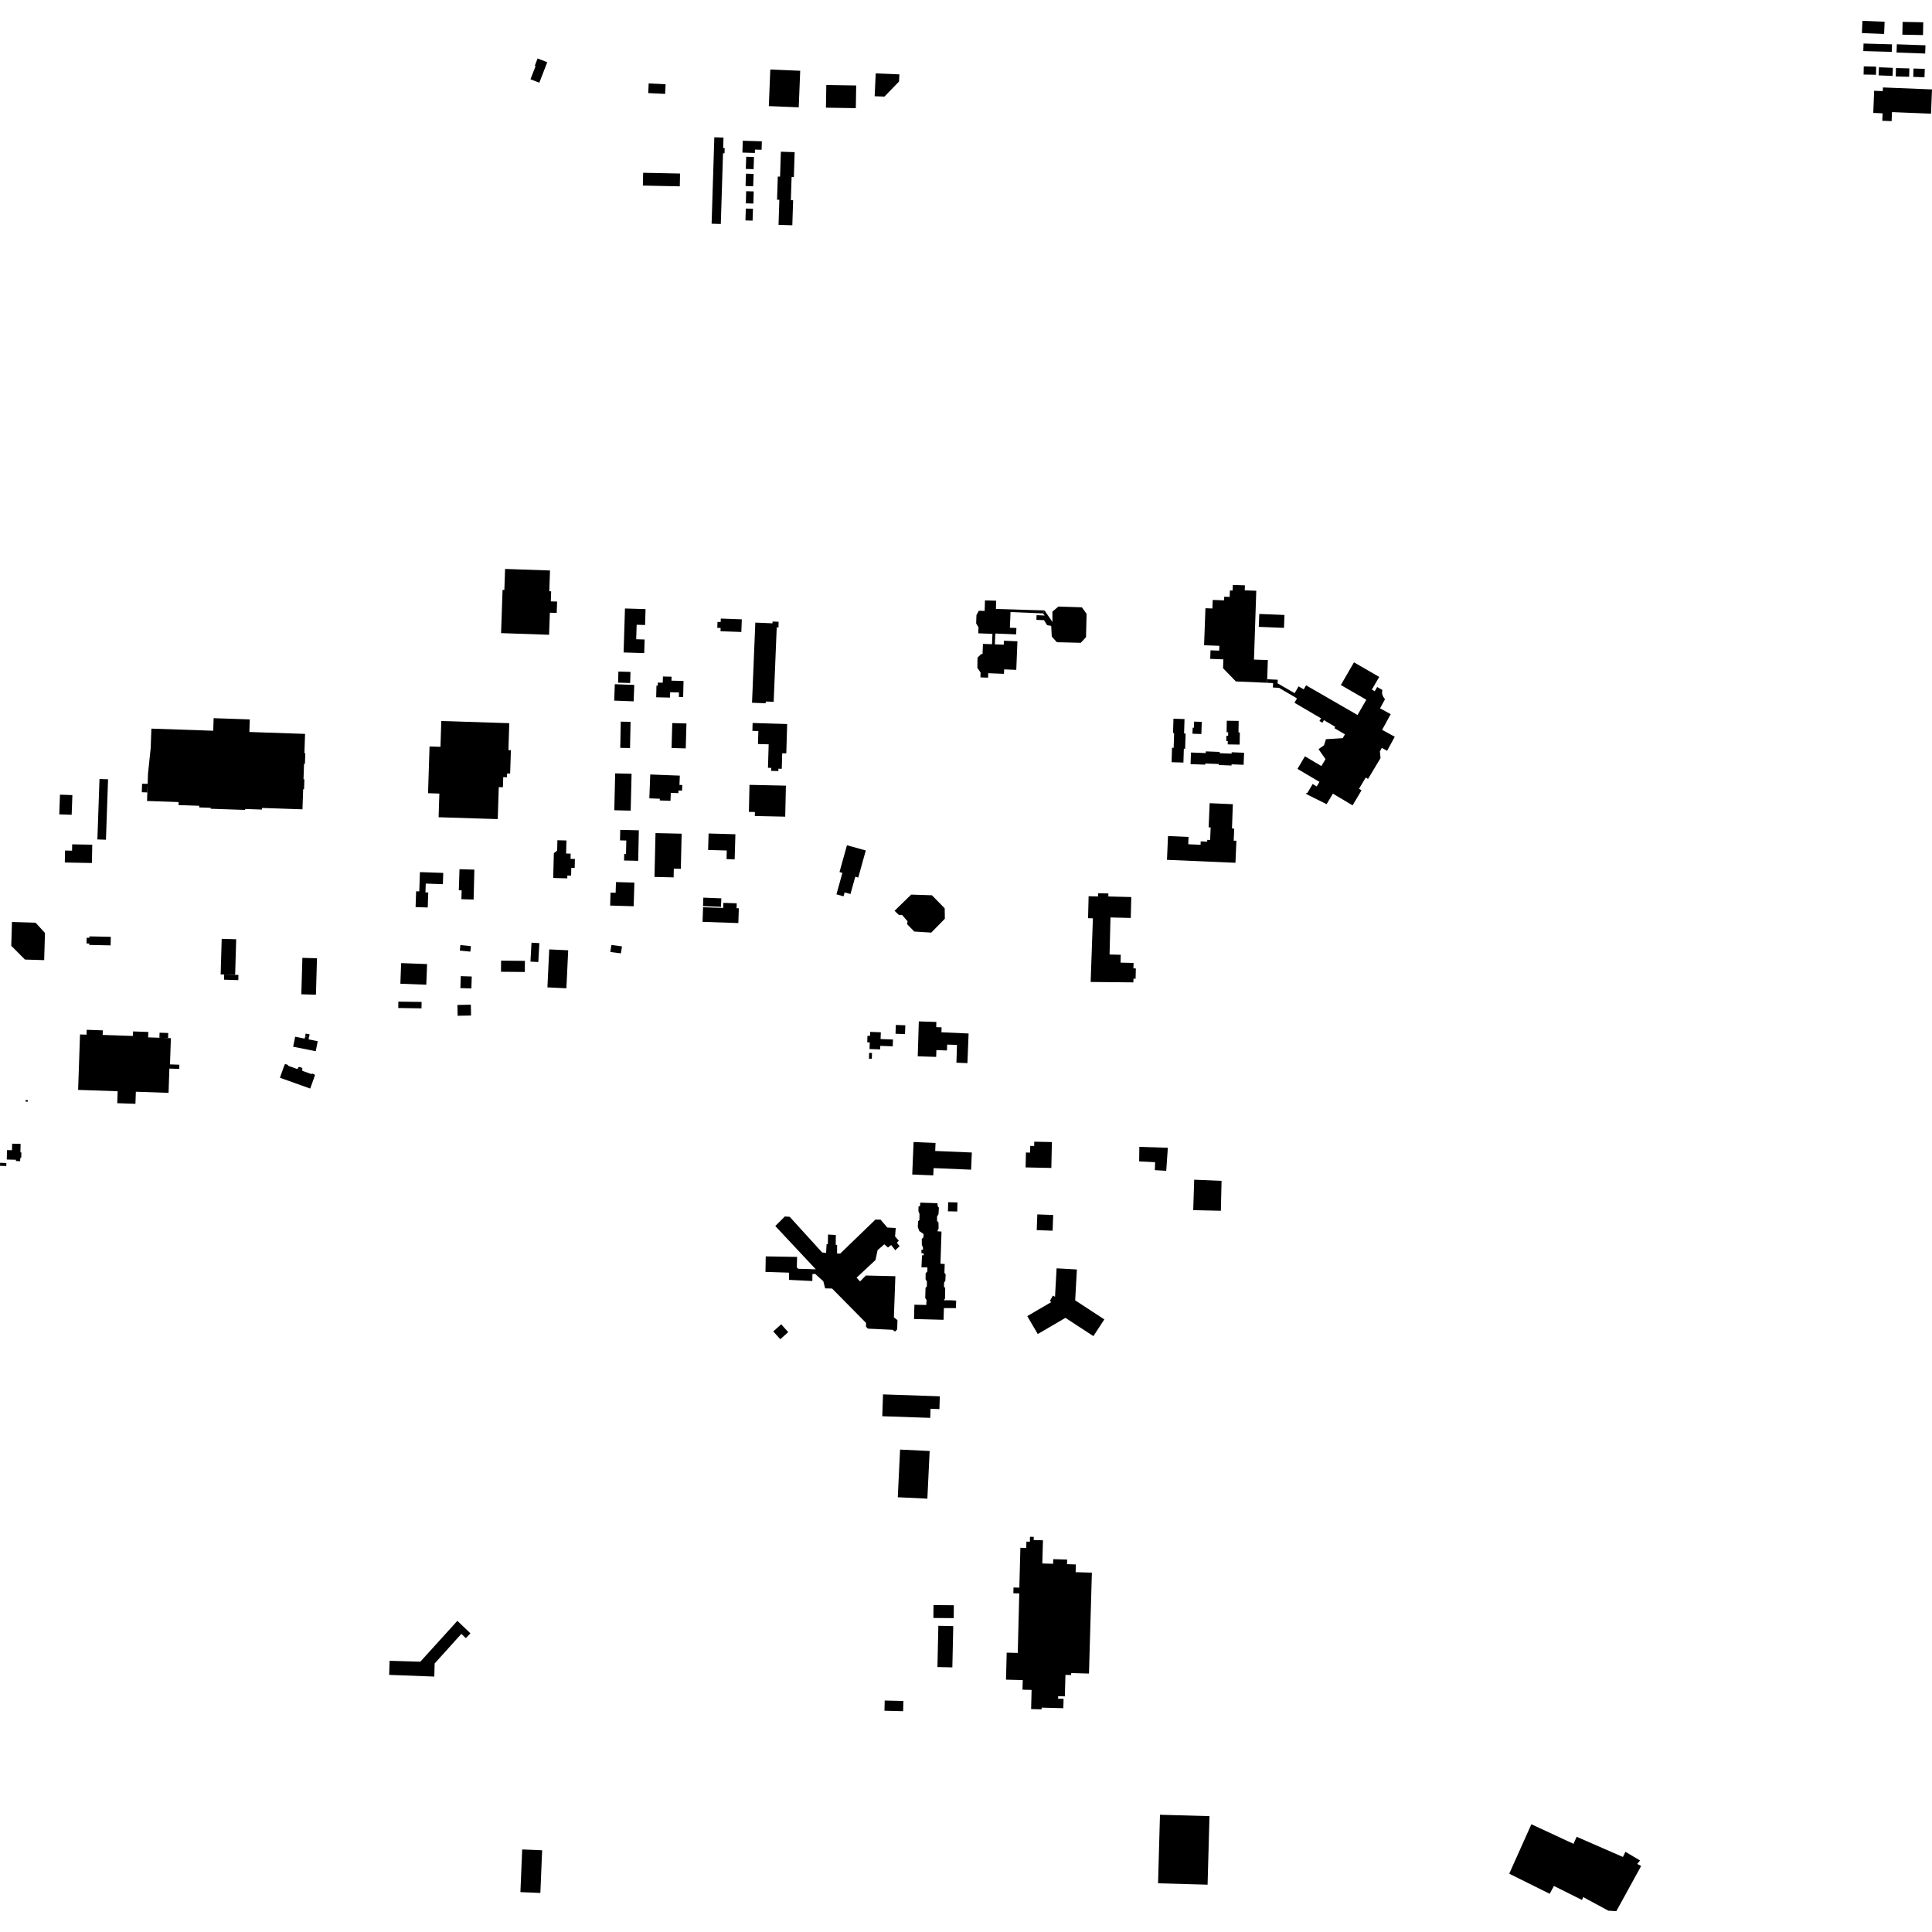 <?xml version="1.0" encoding="utf-8" standalone="no"?>
<!DOCTYPE svg PUBLIC "-//W3C//DTD SVG 1.1//EN"
  "http://www.w3.org/Graphics/SVG/1.1/DTD/svg11.dtd">
<!-- Created with matplotlib (https://matplotlib.org/) -->
<svg height="288pt" version="1.1" viewBox="0 0 288 288" width="288pt" xmlns="http://www.w3.org/2000/svg" xmlns:xlink="http://www.w3.org/1999/xlink">
 <defs>
  <style type="text/css">
*{stroke-linecap:butt;stroke-linejoin:round;}
  </style>
 </defs>
 <g id="figure_1">
  <g id="patch_1">
   <path d="M 0 288 
L 288 288 
L 288 0 
L 0 0 
z
" style="fill:none;opacity:0;"/>
  </g>
  <g id="axes_1">
   <g id="PatchCollection_1">
    <path clip-path="url(#p126ea08970)" d="M 65.783 107.479 
L 65.66 111.327 
L 64.03 111.274 
L 63.807 118.242 
L 65.494 118.297 
L 65.382 121.822 
L 74.198 122.104 
L 74.351 117.334 
L 74.969 117.354 
L 75.017 115.848 
L 75.573 115.866 
L 75.591 115.295 
L 76.047 115.31 
L 76.094 113.867 
L 76.158 111.832 
L 75.788 111.82 
L 75.916 107.804 
L 65.783 107.479 
"/>
    <path clip-path="url(#p126ea08970)" d="M 68.497 129.572 
L 68.394 132.711 
L 68.82 132.725 
L 68.777 134.04 
L 70.6 134.096 
L 70.713 129.632 
L 68.497 129.572 
"/>
    <path clip-path="url(#p126ea08970)" d="M 62.598 130.004 
L 62.549 131.44 
L 62.54 131.703 
L 62.499 132.88 
L 62.031 132.863 
L 61.951 135.215 
L 63.761 135.278 
L 63.838 133.04 
L 63.422 133.025 
L 63.467 131.715 
L 66.018 131.803 
L 66.076 130.124 
L 62.598 130.004 
"/>
    <path clip-path="url(#p126ea08970)" d="M 14.832 116.121 
L 14.517 125.134 
L 15.793 125.179 
L 16.108 116.166 
L 14.832 116.121 
"/>
    <path clip-path="url(#p126ea08970)" d="M 10.759 125.863 
L 10.742 126.81 
L 9.694 126.79 
L 9.66 128.572 
L 13.701 128.647 
L 13.752 125.918 
L 10.759 125.863 
"/>
    <path clip-path="url(#p126ea08970)" d="M 45.075 142.784 
L 44.919 148.219 
L 47.096 148.281 
L 47.252 142.847 
L 45.075 142.784 
"/>
    <path clip-path="url(#p126ea08970)" d="M 25.054 154.742 
L 23.761 154.697 
L 22.083 154.639 
L 22.111 153.831 
L 19.826 153.753 
L 19.802 154.429 
L 15.305 154.274 
L 15.328 153.594 
L 12.923 153.51 
L 12.898 154.237 
L 11.929 154.204 
L 11.644 162.468 
L 17.538 162.672 
L 17.477 164.45 
L 20.189 164.543 
L 20.211 163.92 
L 20.251 162.743 
L 25.125 162.91 
L 25.249 159.291 
L 25.855 159.311 
L 26.307 159.327 
L 26.718 159.34 
L 26.739 158.714 
L 25.34 158.666 
L 25.381 157.496 
L 25.475 154.756 
L 25.054 154.742 
"/>
    <path clip-path="url(#p126ea08970)" d="M 8.94 118.459 
L 8.835 121.393 
L 10.684 121.458 
L 10.789 118.524 
L 8.94 118.459 
"/>
    <path clip-path="url(#p126ea08970)" d="M 75.291 84.81 
L 75.183 87.942 
L 74.917 87.932 
L 74.8 91.322 
L 74.694 94.378 
L 81.851 94.626 
L 81.965 91.334 
L 82.988 91.369 
L 83.046 89.676 
L 82.109 89.644 
L 82.16 88.148 
L 81.882 88.139 
L 81.989 85.041 
L 75.291 84.81 
"/>
    <path clip-path="url(#p126ea08970)" d="M 93.163 90.706 
L 92.959 97.262 
L 96.032 97.357 
L 96.095 95.33 
L 94.838 95.291 
L 94.905 93.131 
L 96.159 93.17 
L 96.232 90.801 
L 93.163 90.706 
"/>
    <path clip-path="url(#p126ea08970)" d="M 92.181 100.108 
L 92.135 101.764 
L 93.938 101.815 
L 93.984 100.159 
L 92.181 100.108 
"/>
    <path clip-path="url(#p126ea08970)" d="M 91.65 101.992 
L 91.558 104.439 
L 94.458 104.548 
L 94.55 102.101 
L 91.65 101.992 
"/>
    <path clip-path="url(#p126ea08970)" d="M 92.536 107.575 
L 92.46 111.48 
L 93.919 111.508 
L 93.995 107.602 
L 92.536 107.575 
"/>
    <path clip-path="url(#p126ea08970)" d="M 100.217 107.786 
L 100.114 111.307 
L 100.108 111.501 
L 102.221 111.563 
L 102.33 107.848 
L 100.217 107.786 
"/>
    <path clip-path="url(#p126ea08970)" d="M 96.931 115.452 
L 96.797 119.008 
L 98.357 119.067 
L 98.347 119.322 
L 99.948 119.382 
L 99.993 118.188 
L 101.12 118.232 
L 101.134 117.841 
L 101.672 117.862 
L 101.704 117.022 
L 101.286 117.007 
L 101.338 115.621 
L 96.931 115.452 
"/>
    <path clip-path="url(#p126ea08970)" d="M 91.571 120.782 
L 94.015 120.842 
L 94.148 115.343 
L 91.704 115.284 
L 91.571 120.782 
"/>
    <path clip-path="url(#p126ea08970)" d="M 95.233 123.772 
L 95.133 128.323 
L 93.028 128.275 
L 93.049 127.292 
L 93.317 127.297 
L 93.361 125.296 
L 92.423 125.276 
L 92.458 123.711 
L 95.233 123.772 
"/>
    <path clip-path="url(#p126ea08970)" d="M 91.821 131.489 
L 91.774 133.084 
L 91.01 133.062 
L 90.954 134.99 
L 94.461 135.094 
L 94.565 131.57 
L 91.821 131.489 
"/>
    <path clip-path="url(#p126ea08970)" d="M 83.092 125.255 
L 83.051 126.803 
L 82.563 127.18 
L 82.465 130.88 
L 84.564 130.935 
L 84.575 130.511 
L 85.132 130.526 
L 85.162 129.372 
L 85.665 129.385 
L 85.7 128.044 
L 85.049 128.028 
L 85.07 127.253 
L 84.388 127.234 
L 84.438 125.29 
L 83.092 125.255 
"/>
    <path clip-path="url(#p126ea08970)" d="M 97.715 124.188 
L 97.565 130.724 
L 100.415 130.79 
L 100.445 129.488 
L 101.491 129.512 
L 101.611 124.278 
L 97.715 124.188 
"/>
    <path clip-path="url(#p126ea08970)" d="M 104.804 135.239 
L 104.729 137.417 
L 110.062 137.6 
L 110.137 135.397 
L 109.801 135.384 
L 109.827 134.656 
L 107.834 134.588 
L 107.808 135.343 
L 104.804 135.239 
"/>
    <path clip-path="url(#p126ea08970)" d="M 104.847 133.809 
L 104.796 135.075 
L 107.476 135.182 
L 107.527 133.916 
L 104.847 133.809 
"/>
    <path clip-path="url(#p126ea08970)" d="M 109.624 124.362 
L 109.541 127.239 
L 109.516 128.102 
L 108.305 128.066 
L 108.322 127.244 
L 108.342 126.784 
L 105.556 126.703 
L 105.628 124.247 
L 109.624 124.362 
"/>
    <path clip-path="url(#p126ea08970)" d="M 112.533 121.044 
L 112.52 121.638 
L 117.051 121.737 
L 117.153 117.115 
L 111.724 116.997 
L 111.636 121.025 
L 112.533 121.044 
"/>
    <path clip-path="url(#p126ea08970)" d="M 112.594 92.809 
L 115.153 92.916 
L 115.164 92.65 
L 116.065 92.687 
L 116.048 93.541 
L 115.786 93.514 
L 115.33 104.621 
L 114.149 104.572 
L 114.138 104.84 
L 112.103 104.757 
L 112.594 92.809 
"/>
    <path clip-path="url(#p126ea08970)" d="M 110.58 92.324 
L 110.51 94.21 
L 107.404 94.095 
L 107.423 93.61 
L 106.926 93.592 
L 106.959 92.704 
L 107.427 92.721 
L 107.446 92.208 
L 110.58 92.324 
"/>
    <path clip-path="url(#p126ea08970)" d="M 101.892 101.509 
L 101.837 103.911 
L 101.198 103.895 
L 101.214 103.22 
L 99.895 103.19 
L 99.876 103.989 
L 97.816 103.942 
L 97.856 102.215 
L 98.05 102.22 
L 98.06 101.752 
L 98.797 101.768 
L 98.819 100.845 
L 100.109 100.875 
L 100.095 101.467 
L 101.892 101.509 
"/>
    <path clip-path="url(#p126ea08970)" d="M 115.57 182.762 
L 116.992 181.341 
L 117.715 181.385 
L 122.559 186.707 
L 123.146 186.766 
L 123.219 185.468 
L 123.405 185.484 
L 123.432 184.029 
L 124.598 184.098 
L 124.581 185.564 
L 124.788 185.581 
L 124.777 186.86 
L 125.253 186.866 
L 130.496 181.8 
L 131.271 181.815 
L 132.268 182.984 
L 133.527 183.055 
L 133.424 184.312 
L 133.983 184.949 
L 133.694 185.251 
L 134.101 185.77 
L 133.461 186.368 
L 132.844 185.594 
L 132.367 185.962 
L 131.824 185.49 
L 130.824 186.354 
L 130.507 187.832 
L 127.691 190.457 
L 128.21 191.021 
L 129.067 190.14 
L 133.47 190.242 
L 133.25 196.368 
L 133.784 196.8 
L 133.74 198.172 
L 133.419 198.492 
L 133.055 198.233 
L 129.376 198.057 
L 129.096 197.778 
L 129.094 197.2 
L 124.037 192.079 
L 123.003 192.056 
L 122.734 191.002 
L 121.522 189.901 
L 121.107 189.919 
L 121.094 190.96 
L 117.614 190.786 
L 117.608 189.712 
L 114.105 189.598 
L 114.149 187.286 
L 118.822 187.365 
L 118.781 188.934 
L 119.002 189.136 
L 121.606 189.211 
L 115.57 182.762 
"/>
    <path clip-path="url(#p126ea08970)" d="M 136.187 170.239 
L 139.459 170.375 
L 139.409 171.573 
L 144.868 171.802 
L 144.762 174.362 
L 139.168 174.129 
L 139.123 175.212 
L 135.984 175.082 
L 136.187 170.239 
"/>
    <path clip-path="url(#p126ea08970)" d="M 141.34 179.214 
L 141.31 180.569 
L 141.885 180.575 
L 142.696 180.599 
L 142.726 179.246 
L 141.34 179.214 
"/>
    <path clip-path="url(#p126ea08970)" d="M 157.505 189.069 
L 160.53 189.237 
L 160.275 193.842 
L 164.621 196.681 
L 162.989 199.173 
L 158.822 196.451 
L 154.699 198.863 
L 153.949 197.585 
L 153.133 196.192 
L 156.729 194.088 
L 156.491 193.956 
L 156.953 193.13 
L 157.27 193.307 
L 157.505 189.069 
"/>
    <path clip-path="url(#p126ea08970)" d="M 131.63 207.857 
L 131.519 211.115 
L 138.667 211.359 
L 138.713 210.005 
L 140.034 210.05 
L 140.099 208.146 
L 131.63 207.857 
"/>
    <path clip-path="url(#p126ea08970)" d="M 134.174 216.086 
L 133.831 223.191 
L 138.241 223.402 
L 138.582 216.298 
L 134.174 216.086 
"/>
    <path clip-path="url(#p126ea08970)" d="M 162.765 234.431 
L 162.331 249.477 
L 159.678 249.401 
L 159.67 249.694 
L 158.824 249.671 
L 158.736 252.874 
L 157.739 252.847 
L 157.729 253.221 
L 158.547 253.242 
L 158.51 254.639 
L 155.273 254.554 
L 155.266 254.809 
L 153.705 254.768 
L 153.778 251.913 
L 152.421 251.879 
L 152.457 250.449 
L 149.964 250.384 
L 150.066 246.355 
L 151.715 246.397 
L 151.941 237.528 
L 151.058 237.504 
L 151.081 236.644 
L 151.951 236.668 
L 152.106 230.729 
L 152.981 230.751 
L 153.006 229.808 
L 153.519 229.821 
L 153.539 229.083 
L 154.104 229.098 
L 154.09 229.572 
L 155.473 229.61 
L 155.375 233.065 
L 156.986 233.111 
L 157.006 232.421 
L 159.077 232.479 
L 159.057 233.169 
L 160.377 233.207 
L 160.343 234.361 
L 162.765 234.431 
"/>
    <path clip-path="url(#p126ea08970)" d="M 228.28 271.938 
L 224.979 279.308 
L 231.009 282.305 
L 231.642 281.137 
L 235.829 283.226 
L 235.995 282.794 
L 239.755 284.824 
L 240.945 284.894 
L 244.643 278.156 
L 244.057 277.855 
L 244.482 277.337 
L 242.296 276.044 
L 241.926 276.815 
L 235.03 273.806 
L 234.558 274.856 
L 228.28 271.938 
"/>
    <path clip-path="url(#p126ea08970)" d="M 172.916 270.523 
L 172.63 280.74 
L 180.012 280.947 
L 180.297 270.729 
L 172.916 270.523 
"/>
    <path clip-path="url(#p126ea08970)" d="M 129.715 153.822 
L 129.692 154.419 
L 129.31 154.405 
L 129.275 155.376 
L 129.653 155.39 
L 129.617 156.374 
L 131.203 156.434 
L 131.223 155.905 
L 133.078 155.974 
L 133.115 154.956 
L 131.265 154.888 
L 131.303 153.88 
L 129.715 153.822 
"/>
    <path clip-path="url(#p126ea08970)" d="M 136.967 152.258 
L 136.805 157.463 
L 139.555 157.549 
L 139.586 156.541 
L 141.163 156.59 
L 141.191 155.716 
L 142.655 155.762 
L 142.573 158.415 
L 144.212 158.482 
L 144.388 154.062 
L 140.338 153.881 
L 140.361 153.142 
L 139.56 153.116 
L 139.585 152.34 
L 136.967 152.258 
"/>
    <path clip-path="url(#p126ea08970)" d="M 154.63 181.028 
L 154.544 183.374 
L 156.911 183.459 
L 156.996 181.115 
L 154.63 181.028 
"/>
    <path clip-path="url(#p126ea08970)" d="M 154.175 170.191 
L 156.803 170.246 
L 156.721 174.105 
L 152.886 174.024 
L 152.933 171.802 
L 153.557 171.814 
L 153.578 170.814 
L 154.161 170.828 
L 154.175 170.191 
"/>
    <path clip-path="url(#p126ea08970)" d="M 162.917 136.898 
L 162.196 136.873 
L 162.278 133.598 
L 163.689 133.634 
L 163.701 133.15 
L 165.227 133.188 
L 165.217 133.635 
L 168.638 133.72 
L 168.561 136.838 
L 165.539 136.763 
L 165.402 142.286 
L 167.069 142.329 
L 167.04 143.496 
L 168.977 143.544 
L 168.957 144.354 
L 169.32 144.362 
L 169.282 145.896 
L 168.961 145.887 
L 168.947 146.442 
L 162.582 146.379 
L 162.917 136.898 
"/>
    <path clip-path="url(#p126ea08970)" d="M 195.678 116.873 
L 194.899 118.181 
L 194.618 118.282 
L 194.997 118.507 
L 197.754 119.877 
L 198.69 118.307 
L 201.628 120.053 
L 202.965 117.808 
L 202.585 117.583 
L 203.587 115.906 
L 203.933 116.112 
L 205.793 113.009 
L 205.7 112.004 
L 205.982 111.489 
L 206.771 111.919 
L 207.915 109.827 
L 206.029 108.799 
L 207.311 106.457 
L 205.719 105.589 
L 206.457 104.243 
L 206.157 103.795 
L 206.014 103.353 
L 206.062 102.853 
L 205.292 102.409 
L 204.926 103.041 
L 204.503 102.798 
L 205.598 100.906 
L 201.836 98.734 
L 199.878 102.116 
L 203.677 104.309 
L 202.361 106.584 
L 194.696 102.16 
L 194.348 102.763 
L 193.577 102.318 
L 192.99 103.331 
L 190.449 101.866 
L 190.474 101.328 
L 188.899 101.255 
L 188.877 101.78 
L 189.779 101.826 
L 189.749 102.489 
L 190.647 102.53 
L 193.342 104.108 
L 192.961 104.757 
L 196.923 107.08 
L 196.688 107.48 
L 197.128 107.739 
L 197.354 107.354 
L 199.039 108.344 
L 198.921 108.545 
L 200.49 109.468 
L 200.154 110.036 
L 197.657 110.191 
L 197.376 111.091 
L 196.549 111.672 
L 197.592 113.164 
L 196.98 114.196 
L 194.524 112.743 
L 193.413 114.616 
L 196.688 116.553 
L 196.284 117.233 
L 195.678 116.873 
"/>
    <path clip-path="url(#p126ea08970)" d="M 188.877 101.78 
L 184.229 101.58 
L 182.317 99.609 
L 182.366 98.289 
L 180.404 98.216 
L 180.452 96.942 
L 181.743 96.991 
L 181.769 96.271 
L 179.489 96.187 
L 179.694 90.668 
L 180.732 90.706 
L 180.779 89.431 
L 182.473 89.494 
L 182.493 88.952 
L 183.305 88.982 
L 183.339 88.018 
L 183.746 88.031 
L 183.775 87.19 
L 185.575 87.251 
L 185.55 88.003 
L 187.271 88.06 
L 186.929 98.325 
L 188.995 98.394 
L 188.899 101.255 
L 188.877 101.78 
"/>
    <path clip-path="url(#p126ea08970)" d="M 187.72 91.52 
L 187.642 93.443 
L 191.399 93.596 
L 191.477 91.673 
L 187.72 91.52 
"/>
    <path clip-path="url(#p126ea08970)" d="M 133.348 135.776 
L 135.828 133.357 
L 138.923 133.457 
L 140.822 135.401 
L 140.85 136.948 
L 138.82 139.023 
L 136.294 138.863 
L 135.22 137.771 
L 135.286 137.335 
L 134.943 136.937 
L 134.464 136.38 
L 133.999 136.392 
L 133.348 135.776 
"/>
    <path clip-path="url(#p126ea08970)" d="M 116.452 197.411 
L 117.5 198.575 
L 116.316 199.637 
L 115.269 198.472 
L 116.452 197.411 
"/>
    <path clip-path="url(#p126ea08970)" d="M 174.112 124.629 
L 173.959 128.175 
L 184.166 128.615 
L 184.308 125.332 
L 183.904 125.314 
L 183.981 123.532 
L 183.651 123.485 
L 183.778 119.879 
L 180.323 119.729 
L 180.171 123.331 
L 180.472 123.345 
L 180.391 125.215 
L 179.964 125.197 
L 179.953 125.462 
L 178.989 125.42 
L 178.967 125.93 
L 177.129 125.852 
L 177.176 124.762 
L 174.112 124.629 
"/>
    <path clip-path="url(#p126ea08970)" d="M 133.493 154.1 
L 134.907 154.152 
L 134.956 152.839 
L 133.542 152.786 
L 133.493 154.1 
"/>
    <path clip-path="url(#p126ea08970)" d="M 184.646 107.464 
L 182.874 107.438 
L 182.849 109.155 
L 183.079 109.159 
L 183.071 109.685 
L 182.811 109.681 
L 182.8 110.458 
L 183.022 110.462 
L 183.015 110.968 
L 184.794 110.994 
L 184.821 109.184 
L 184.622 109.181 
L 184.646 107.464 
"/>
    <path clip-path="url(#p126ea08970)" d="M 177.538 112.175 
L 177.472 113.904 
L 179.658 113.988 
L 179.665 113.814 
L 181.694 113.891 
L 181.688 114.039 
L 183.613 114.113 
L 183.568 113.937 
L 185.383 114.007 
L 185.453 112.21 
L 183.603 112.139 
L 183.595 112.343 
L 181.815 112.274 
L 181.822 112.089 
L 179.75 112.009 
L 179.741 112.26 
L 177.538 112.175 
"/>
    <path clip-path="url(#p126ea08970)" d="M 176.576 107.188 
L 174.926 107.138 
L 174.861 109.274 
L 175.023 109.28 
L 174.957 111.474 
L 174.713 111.468 
L 174.647 113.621 
L 176.411 113.675 
L 176.474 111.613 
L 176.666 111.618 
L 176.736 109.345 
L 176.51 109.338 
L 176.576 107.188 
"/>
    <path clip-path="url(#p126ea08970)" d="M 178.002 107.568 
L 177.97 108.481 
L 177.791 108.475 
L 177.759 109.375 
L 179.085 109.421 
L 179.148 107.607 
L 178.002 107.568 
"/>
    <path clip-path="url(#p126ea08970)" d="M 146.147 100.976 
L 147.29 101.021 
L 147.317 100.354 
L 149.661 100.449 
L 149.688 99.784 
L 151.495 99.857 
L 151.667 95.594 
L 149.653 95.512 
L 149.628 96.105 
L 148.303 96.051 
L 148.369 94.438 
L 151.475 94.566 
L 151.514 93.616 
L 150.541 93.577 
L 150.637 91.238 
L 155.469 91.436 
L 155.707 90.996 
L 148.459 90.776 
L 148.496 89.547 
L 146.828 89.498 
L 146.781 91.068 
L 145.913 91.041 
L 145.555 91.702 
L 145.515 92.934 
L 145.862 93.506 
L 145.826 94.407 
L 147.941 94.491 
L 147.88 96.032 
L 146.525 95.98 
L 146.465 97.506 
L 146.265 97.497 
L 145.715 98.039 
L 145.694 99.551 
L 146.176 100.267 
L 146.147 100.976 
"/>
    <path clip-path="url(#p126ea08970)" d="M 155.707 90.996 
L 156.886 92.714 
L 156.88 91.174 
L 157.775 90.417 
L 161.278 90.531 
L 161.976 91.507 
L 161.891 94.978 
L 161.107 95.821 
L 157.546 95.734 
L 156.788 94.896 
L 156.699 93.297 
L 156.085 93.192 
L 155.632 92.45 
L 154.494 92.403 
L 154.523 91.702 
L 155.739 91.753 
L 155.469 91.436 
L 155.707 90.996 
"/>
    <path clip-path="url(#p126ea08970)" d="M 288 13.33 
L 280.685 13.036 
L 280.662 13.583 
L 279.377 13.532 
L 279.245 16.835 
L 280.637 16.891 
L 280.591 18.003 
L 281.981 18.058 
L 282.035 16.711 
L 287.855 16.945 
L 288 13.33 
"/>
    <path clip-path="url(#p126ea08970)" d="M 285.244 10.212 
L 285.204 11.462 
L 286.882 11.516 
L 286.922 10.266 
L 285.244 10.212 
"/>
    <path clip-path="url(#p126ea08970)" d="M 282.628 10.144 
L 282.596 11.397 
L 284.593 11.448 
L 284.624 10.195 
L 282.628 10.144 
"/>
    <path clip-path="url(#p126ea08970)" d="M 282.169 10.11 
L 282.122 11.317 
L 280.042 11.236 
L 280.089 10.029 
L 282.169 10.11 
"/>
    <path clip-path="url(#p126ea08970)" d="M 279.675 9.935 
L 279.652 11.144 
L 277.804 11.109 
L 277.827 9.9 
L 279.675 9.935 
"/>
    <path clip-path="url(#p126ea08970)" d="M 282.759 6.6 
L 282.715 7.83 
L 286.983 7.983 
L 287.027 6.754 
L 282.759 6.6 
"/>
    <path clip-path="url(#p126ea08970)" d="M 277.794 6.489 
L 277.762 7.613 
L 282.01 7.733 
L 282.041 6.609 
L 277.794 6.489 
"/>
    <path clip-path="url(#p126ea08970)" d="M 283.618 3.261 
L 283.581 5.167 
L 286.659 5.228 
L 286.696 3.32 
L 283.618 3.261 
"/>
    <path clip-path="url(#p126ea08970)" d="M 277.626 3.106 
L 277.552 4.93 
L 280.863 5.063 
L 280.937 3.241 
L 277.626 3.106 
"/>
    <path clip-path="url(#p126ea08970)" d="M 68.178 241.616 
L 70.127 243.478 
L 69.44 244.193 
L 68.773 243.556 
L 64.791 247.975 
L 64.743 249.926 
L 58.012 249.67 
L 58.074 247.57 
L 62.66 247.704 
L 68.178 241.616 
"/>
    <path clip-path="url(#p126ea08970)" d="M 80.815 275.818 
L 80.551 282.179 
L 77.577 282.056 
L 77.842 275.693 
L 80.815 275.818 
"/>
    <path clip-path="url(#p126ea08970)" d="M 139.155 239.265 
L 139.14 241.189 
L 142.17 241.212 
L 142.185 239.289 
L 139.155 239.265 
"/>
    <path clip-path="url(#p126ea08970)" d="M 139.877 242.353 
L 139.743 248.504 
L 141.965 248.554 
L 142.1 242.402 
L 139.877 242.353 
"/>
    <path clip-path="url(#p126ea08970)" d="M 131.883 253.495 
L 131.846 255.015 
L 134.629 255.084 
L 134.667 253.562 
L 131.883 253.495 
"/>
    <path clip-path="url(#p126ea08970)" d="M 129.558 156.953 
L 129.991 156.967 
L 129.957 157.831 
L 129.536 157.818 
L 129.558 156.953 
"/>
    <path clip-path="url(#p126ea08970)" d="M 91.14 140.868 
L 90.979 141.908 
L 92.557 142.117 
L 92.718 141.077 
L 91.14 140.868 
"/>
    <path clip-path="url(#p126ea08970)" d="M 95.872 25.753 
L 101.375 25.869 
L 101.335 27.777 
L 95.832 27.663 
L 95.872 25.753 
"/>
    <path clip-path="url(#p126ea08970)" d="M 169.839 170.96 
L 174.088 171.097 
L 173.849 174.53 
L 172.151 174.433 
L 172.19 173.245 
L 169.812 173.126 
L 169.839 170.96 
"/>
    <path clip-path="url(#p126ea08970)" d="M 177.87 180.394 
L 181.994 180.486 
L 182.095 176.028 
L 178.017 175.855 
L 177.87 180.394 
"/>
    <path clip-path="url(#p126ea08970)" d="M 110.724 20.977 
L 113.569 21.063 
L 113.531 22.326 
L 112.541 22.297 
L 112.525 22.801 
L 110.671 22.746 
L 110.724 20.977 
"/>
    <path clip-path="url(#p126ea08970)" d="M 111.235 23.362 
L 112.395 23.398 
L 112.338 25.219 
L 111.177 25.182 
L 111.235 23.362 
"/>
    <path clip-path="url(#p126ea08970)" d="M 111.204 25.887 
L 112.343 25.929 
L 112.277 27.77 
L 111.138 27.728 
L 111.204 25.887 
"/>
    <path clip-path="url(#p126ea08970)" d="M 111.228 28.503 
L 112.355 28.533 
L 112.307 30.342 
L 111.181 30.312 
L 111.228 28.503 
"/>
    <path clip-path="url(#p126ea08970)" d="M 111.178 31.09 
L 112.242 31.122 
L 112.186 32.892 
L 111.122 32.857 
L 111.178 31.09 
"/>
    <path clip-path="url(#p126ea08970)" d="M 126.253 126 
L 125.143 129.997 
L 125.575 130.118 
L 124.687 133.318 
L 125.746 133.61 
L 125.906 133.03 
L 126.778 133.273 
L 127.495 130.695 
L 127.94 130.817 
L 129.061 126.777 
L 126.253 126 
"/>
    <path clip-path="url(#p126ea08970)" d="M 35.053 145.318 
L 33.418 145.27 
L 32.893 145.255 
L 33.049 139.952 
L 35.209 140.016 
L 35.062 145.001 
L 35.053 145.318 
"/>
    <path clip-path="url(#p126ea08970)" d="M 68.688 145.511 
L 70.324 145.565 
L 70.266 147.347 
L 68.63 147.294 
L 68.688 145.511 
"/>
    <path clip-path="url(#p126ea08970)" d="M 68.219 151.421 
L 68.186 149.806 
L 70.186 149.766 
L 70.22 151.38 
L 68.219 151.421 
"/>
    <path clip-path="url(#p126ea08970)" d="M 59.368 150.263 
L 59.381 149.308 
L 62.846 149.357 
L 62.833 150.312 
L 59.368 150.263 
"/>
    <path clip-path="url(#p126ea08970)" d="M 59.799 143.566 
L 63.665 143.713 
L 63.547 146.789 
L 59.682 146.641 
L 59.799 143.566 
"/>
    <path clip-path="url(#p126ea08970)" d="M 79.229 140.525 
L 80.4 140.59 
L 80.244 143.409 
L 79.074 143.345 
L 79.229 140.525 
"/>
    <path clip-path="url(#p126ea08970)" d="M 74.697 143.202 
L 78.248 143.233 
L 78.233 144.892 
L 74.683 144.861 
L 74.697 143.202 
"/>
    <path clip-path="url(#p126ea08970)" d="M 84.7 141.659 
L 84.431 147.321 
L 81.603 147.185 
L 81.873 141.525 
L 84.7 141.659 
"/>
    <path clip-path="url(#p126ea08970)" d="M 68.627 140.881 
L 70.196 141.038 
L 70.113 141.859 
L 68.545 141.702 
L 68.627 140.881 
"/>
    <path clip-path="url(#p126ea08970)" d="M 123.121 16.05 
L 123.175 12.67 
L 127.631 12.741 
L 127.576 16.123 
L 123.121 16.05 
"/>
    <path clip-path="url(#p126ea08970)" d="M 80.394 12.325 
L 79.076 11.816 
L 79.839 9.851 
L 79.717 9.803 
L 80.138 8.718 
L 81.578 9.276 
L 80.394 12.325 
"/>
    <path clip-path="url(#p126ea08970)" d="M 114.607 15.817 
L 114.826 10.368 
L 119.286 10.548 
L 119.066 15.997 
L 114.607 15.817 
"/>
    <path clip-path="url(#p126ea08970)" d="M 134.071 11.086 
L 134.014 12.158 
L 131.838 14.401 
L 130.383 14.345 
L 130.541 10.941 
L 134.071 11.086 
"/>
    <path clip-path="url(#p126ea08970)" d="M 96.697 12.44 
L 96.631 13.877 
L 99.153 13.994 
L 99.22 12.557 
L 96.697 12.44 
"/>
    <path clip-path="url(#p126ea08970)" d="M 16.49 140.926 
L 13.306 140.861 
L 13.309 140.65 
L 12.9 140.642 
L 12.916 139.787 
L 13.327 139.795 
L 13.331 139.584 
L 16.516 139.648 
L 16.49 140.926 
"/>
    <path clip-path="url(#p126ea08970)" d="M 3.721 143.04 
L 1.678 140.987 
L 1.784 137.439 
L 5.304 137.544 
L 6.704 139.079 
L 6.584 143.125 
L 3.721 143.04 
"/>
    <path clip-path="url(#p126ea08970)" d="M 33.418 145.27 
L 33.395 146.043 
L 35.521 146.108 
L 35.545 145.333 
L 35.053 145.318 
L 33.418 145.27 
"/>
    <path clip-path="url(#p126ea08970)" d="M 26.625 119.562 
L 21.919 119.4 
L 21.963 118.127 
L 22.007 116.853 
L 22.058 115.367 
L 22.466 111.492 
L 22.565 108.614 
L 31.783 108.93 
L 31.848 107.057 
L 37.235 107.242 
L 37.171 109.116 
L 45.476 109.4 
L 45.377 112.278 
L 45.51 112.283 
L 45.456 113.857 
L 45.323 113.853 
L 45.243 116.164 
L 45.376 116.168 
L 45.326 117.654 
L 45.193 117.648 
L 45.089 120.646 
L 39.063 120.439 
L 39.055 120.681 
L 36.547 120.595 
L 36.543 120.735 
L 31.403 120.559 
L 31.408 120.418 
L 29.694 120.36 
L 29.702 120.117 
L 26.61 120.011 
L 26.625 119.562 
"/>
    <path clip-path="url(#p126ea08970)" d="M 22.007 116.853 
L 21.182 116.825 
L 21.138 118.098 
L 21.963 118.127 
L 22.007 116.853 
"/>
    <path clip-path="url(#p126ea08970)" d="M 108.002 22.852 
L 107.779 22.847 
L 107.449 33.388 
L 106.078 33.346 
L 106.482 20.466 
L 107.852 20.509 
L 107.804 22.069 
L 108.026 22.076 
L 108.002 22.852 
"/>
    <path clip-path="url(#p126ea08970)" d="M 118.11 33.58 
L 116.055 33.515 
L 116.174 29.782 
L 115.835 29.773 
L 115.945 26.319 
L 116.284 26.33 
L 116.402 22.616 
L 118.457 22.681 
L 118.339 26.396 
L 118.001 26.385 
L 117.892 29.838 
L 118.229 29.849 
L 118.11 33.58 
"/>
    <path clip-path="url(#p126ea08970)" d="M 0.949 173.365 
L 0.014 173.336 
L 0 173.79 
L 0.935 173.819 
L 0.949 173.365 
"/>
    <path clip-path="url(#p126ea08970)" d="M 3.186 171.787 
L 3.164 172.612 
L 3.019 172.607 
L 3.007 173.093 
L 2.373 173.077 
L 2.378 172.883 
L 1.01 172.848 
L 1.047 171.443 
L 1.786 171.462 
L 1.811 170.486 
L 3.073 170.517 
L 3.051 171.395 
L 3.041 171.782 
L 3.186 171.787 
"/>
    <path clip-path="url(#p126ea08970)" d="M 3.814 163.983 
L 3.807 164.214 
L 4.143 164.224 
L 4.149 163.992 
L 3.814 163.983 
"/>
    <path clip-path="url(#p126ea08970)" d="M 25.08 153.987 
L 23.787 153.944 
L 23.761 154.697 
L 25.054 154.742 
L 25.08 153.987 
"/>
    <path clip-path="url(#p126ea08970)" d="M 47.064 156.704 
L 47.363 155.209 
L 46.002 154.938 
L 46.063 154.636 
L 45.483 154.52 
L 45.422 154.823 
L 44 154.538 
L 43.702 156.033 
L 47.064 156.704 
"/>
    <path clip-path="url(#p126ea08970)" d="M 46.243 162.27 
L 41.725 160.658 
L 42.43 158.687 
L 42.585 158.625 
L 42.903 158.739 
L 42.993 158.888 
L 44.261 159.34 
L 44.405 159.274 
L 45.03 159.497 
L 45.101 159.639 
L 46.392 160.101 
L 46.563 160.045 
L 46.857 160.149 
L 46.948 160.299 
L 46.243 162.27 
"/>
    <path clip-path="url(#p126ea08970)" d="M 44.61 159.037 
L 45.023 159.186 
L 45.089 159.334 
L 45.03 159.497 
L 44.405 159.274 
L 44.463 159.111 
L 44.61 159.037 
"/>
    <path clip-path="url(#p126ea08970)" d="M 46.152 154.189 
L 46.063 154.636 
L 45.483 154.52 
L 45.572 154.074 
L 46.152 154.189 
"/>
    <path clip-path="url(#p126ea08970)" d="M 116.028 114.941 
L 116.038 114.589 
L 116.536 114.603 
L 116.604 112.289 
L 117.212 112.307 
L 117.341 107.928 
L 112.19 107.776 
L 112.156 108.948 
L 113.046 108.974 
L 112.99 110.908 
L 114.584 110.955 
L 114.481 114.453 
L 114.964 114.467 
L 114.95 114.91 
L 116.028 114.941 
"/>
    <path clip-path="url(#p126ea08970)" d="M 140.708 193.835 
L 141.648 193.824 
L 142.534 193.876 
L 142.498 194.995 
L 141.519 194.995 
L 140.708 194.995 
L 140.652 196.741 
L 136.253 196.622 
L 136.309 194.492 
L 138.077 194.529 
L 138.12 193.808 
L 137.921 193.479 
L 137.97 191.979 
L 138.167 191.757 
L 138.172 191.035 
L 137.973 190.706 
L 137.984 189.794 
L 138.239 189.536 
L 138.248 188.934 
L 137.359 188.913 
L 137.444 187.122 
L 137.689 187.13 
L 137.692 186.822 
L 137.369 186.825 
L 137.351 186.306 
L 137.602 186.303 
L 137.576 185.923 
L 137.416 185.575 
L 137.407 184.68 
L 137.662 184.442 
L 137.678 183.949 
L 137.036 183.51 
L 136.947 183.272 
L 136.814 182.922 
L 136.86 182.048 
L 137.05 181.871 
L 137.071 180.965 
L 136.913 180.56 
L 136.916 179.876 
L 137.148 179.769 
L 137.183 179.276 
L 139.75 179.359 
L 139.774 179.797 
L 139.957 180.013 
L 139.907 180.962 
L 139.685 181.352 
L 139.683 182 
L 139.904 182.253 
L 139.912 183.166 
L 139.71 183.54 
L 140.349 183.593 
L 140.194 188.378 
L 140.826 188.422 
L 140.784 189.732 
L 140.966 189.986 
L 140.916 190.934 
L 140.737 191.175 
L 140.716 191.822 
L 140.901 191.997 
L 140.869 193.556 
L 140.708 193.835 
"/>
   </g>
  </g>
 </g>
 <defs>
  <clipPath id="p126ea08970">
   <rect height="281.788" width="288" x="0" y="3.106"/>
  </clipPath>
 </defs>
</svg>
